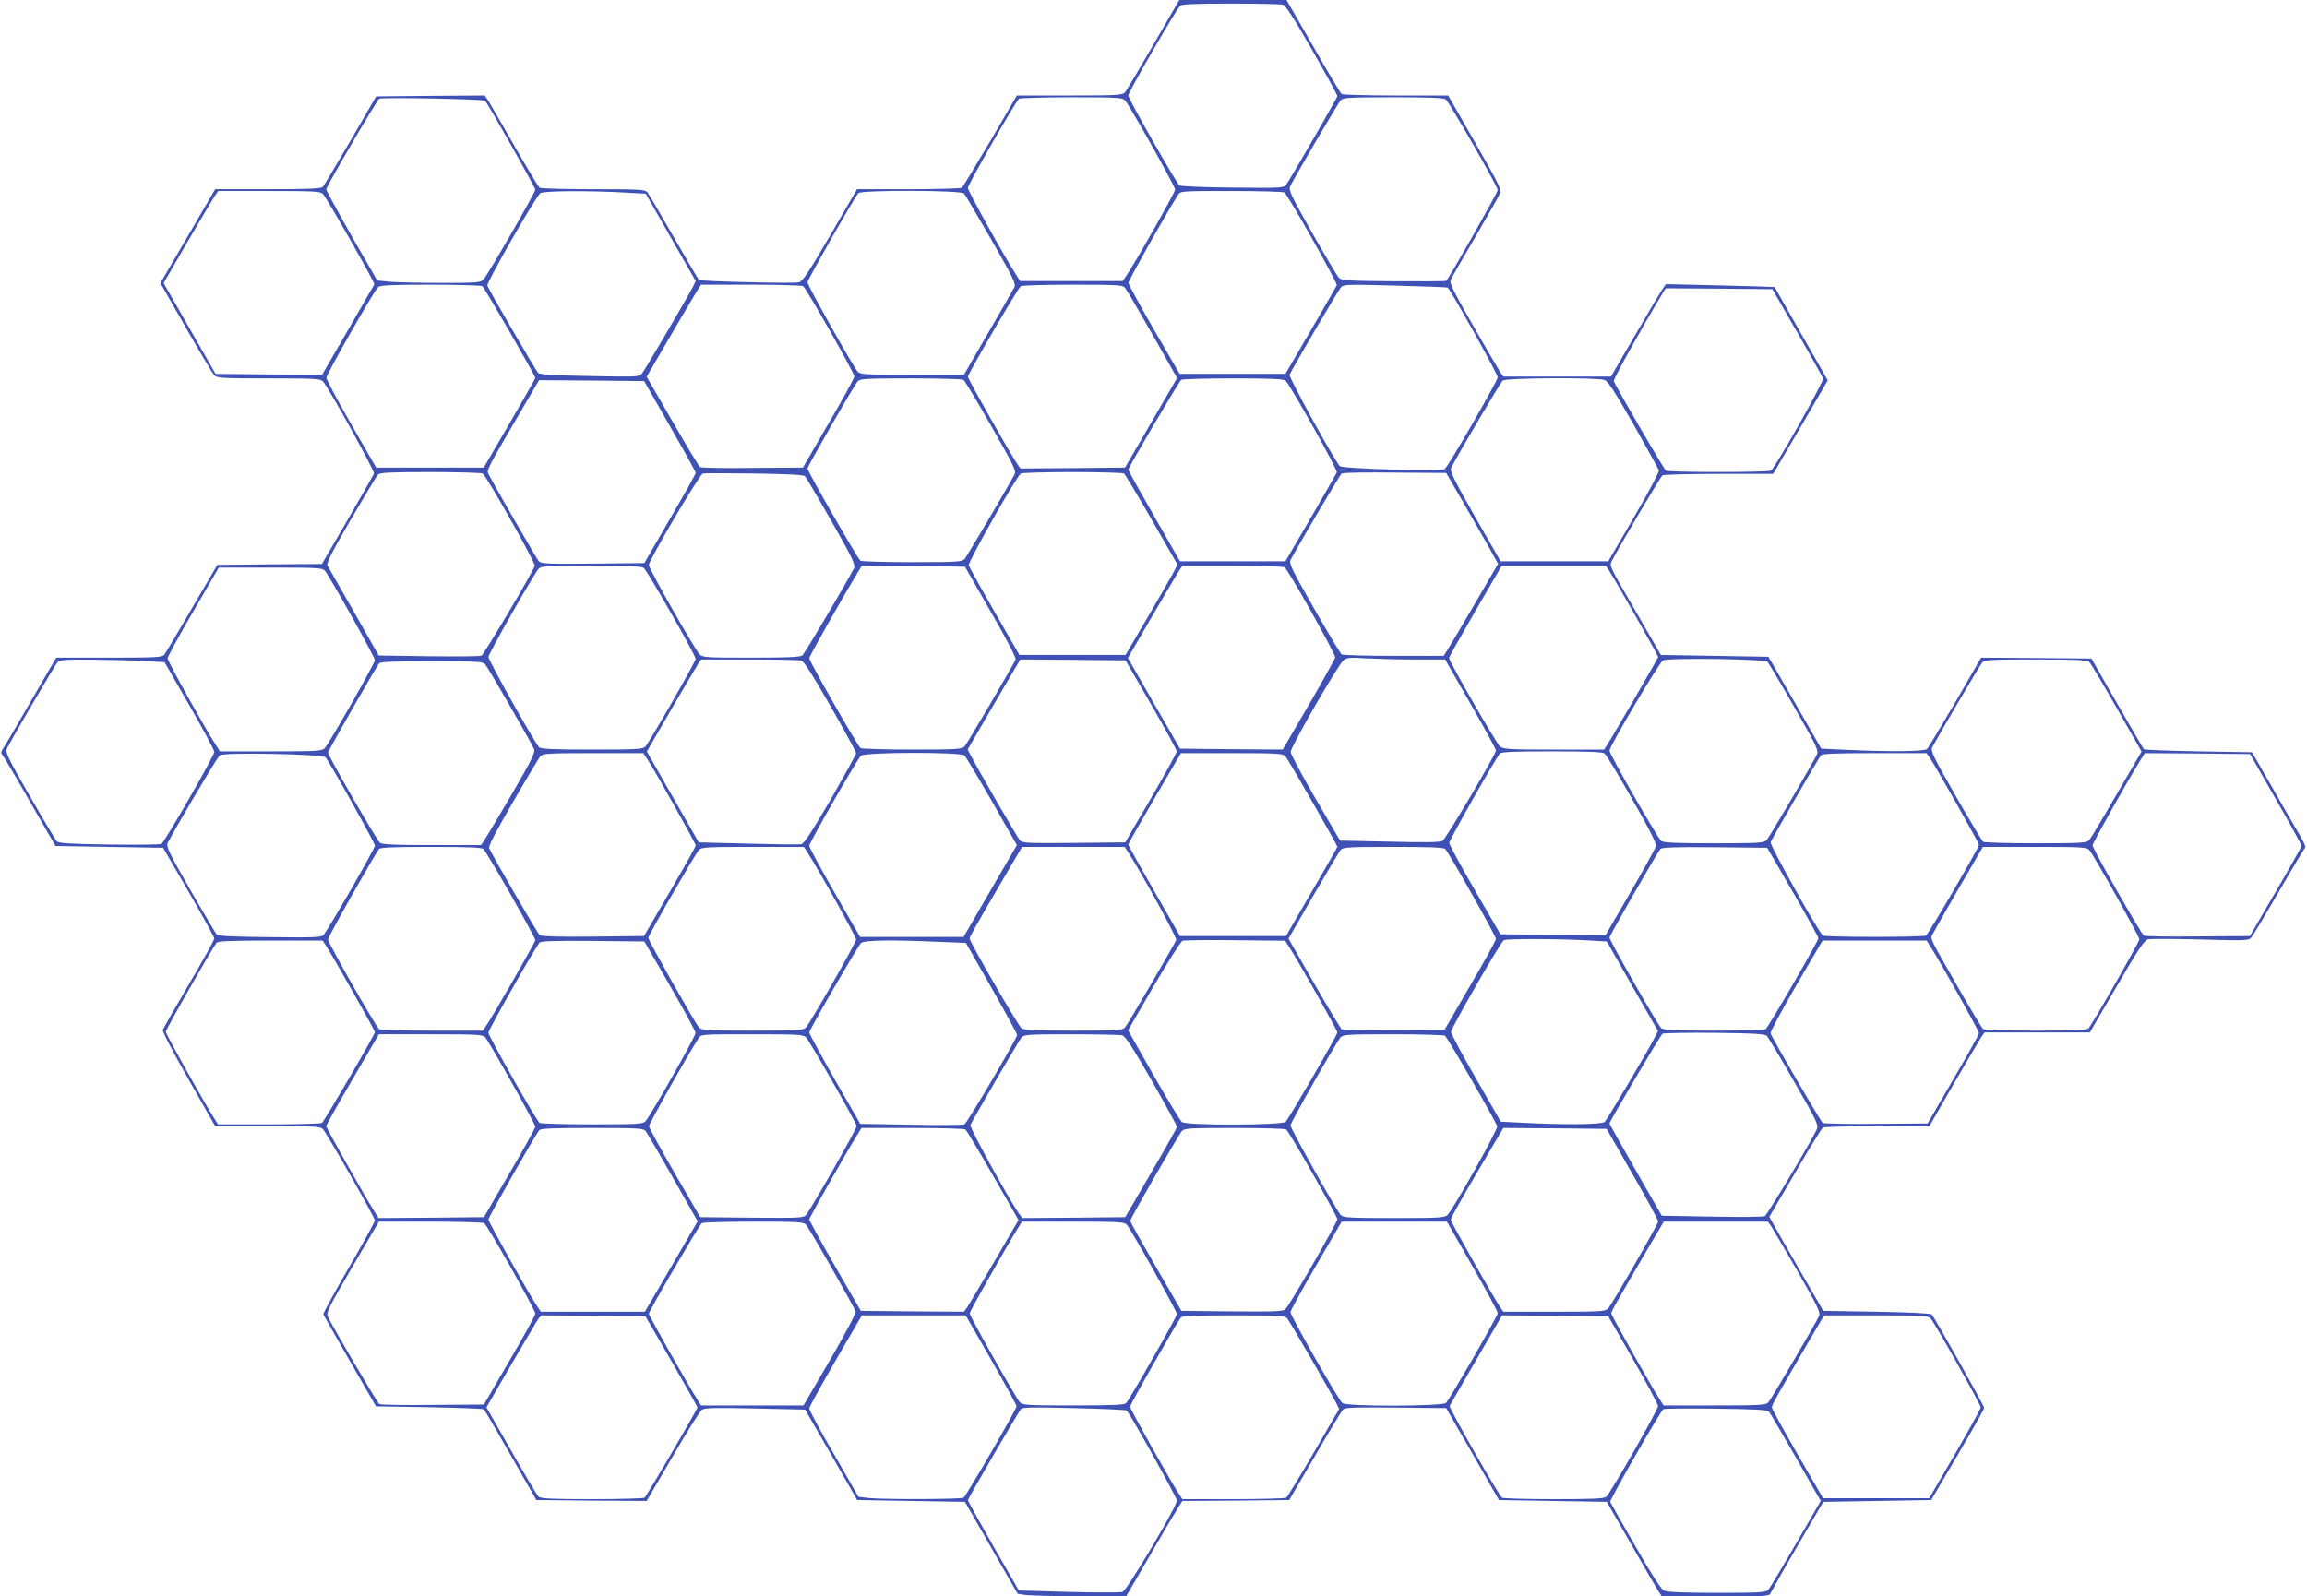 <?xml version="1.0" standalone="no"?>
<!DOCTYPE svg PUBLIC "-//W3C//DTD SVG 20010904//EN"
 "http://www.w3.org/TR/2001/REC-SVG-20010904/DTD/svg10.dtd">
<svg version="1.0" xmlns="http://www.w3.org/2000/svg"
 width="1280pt" height="886pt" viewBox="0 0 1280 886"
 preserveAspectRatio="xMidYMid meet">
<g transform="translate(0,886) scale(0.1,-0.1)"
fill="#3f51b5" stroke="none">
<path d="M6400 8613 c-79 -137 -150 -256 -158 -265 -14 -16 -41 -18 -308 -18
l-292 0 -147 -252 c-82 -139 -153 -256 -159 -260 -6 -4 -139 -8 -296 -8 l-285
0 -148 -255 c-122 -208 -153 -256 -175 -262 -27 -7 -540 5 -553 13 -4 2 -67
109 -140 237 -73 127 -139 240 -147 250 -14 15 -41 17 -301 17 -157 0 -291 4
-297 8 -6 4 -66 104 -134 222 -67 118 -133 232 -146 253 l-24 37 -302 -2 -301
-3 -142 -245 c-79 -135 -148 -251 -154 -257 -9 -10 -83 -13 -304 -13 l-293 0
-152 -261 -152 -260 141 -247 c78 -136 149 -255 157 -264 14 -16 41 -18 302
-18 261 0 288 -2 302 -17 34 -39 288 -498 283 -511 -3 -8 -69 -124 -147 -258
l-142 -244 -290 -2 -290 -3 -141 -241 c-77 -133 -146 -248 -154 -258 -12 -14
-46 -16 -306 -16 l-293 0 -138 -237 c-75 -131 -145 -250 -155 -264 -13 -19
-15 -29 -7 -37 6 -6 75 -122 153 -259 l143 -248 298 -5 299 -5 142 -245 c78
-135 142 -251 142 -258 1 -7 -62 -121 -140 -253 -77 -132 -143 -247 -146 -255
-3 -8 59 -127 143 -274 l148 -260 291 0 c266 0 293 -2 307 -17 25 -29 288
-491 288 -506 0 -8 -65 -126 -145 -263 -80 -137 -143 -253 -141 -259 2 -5 69
-122 148 -260 l144 -250 296 -5 c163 -3 299 -8 303 -12 4 -3 71 -118 149 -255
l142 -248 306 -3 306 -2 144 246 c78 136 152 252 163 260 16 11 75 12 296 7
l276 -6 145 -251 144 -251 299 -5 299 -5 146 -255 146 -255 44 -7 c25 -3 160
-7 302 -7 l256 -1 132 227 c73 126 143 245 156 265 l24 38 296 2 297 3 141
241 c77 133 147 249 155 258 12 15 44 16 294 14 l281 -3 147 -255 146 -255
299 -5 299 -5 132 -230 c72 -126 141 -245 152 -262 l21 -33 299 0 c277 0 300
1 305 18 4 9 70 127 149 262 l143 245 300 5 299 5 147 250 c81 138 147 255
147 261 1 11 -273 499 -291 519 -5 6 -127 12 -306 15 l-296 5 -133 230 c-73
127 -140 244 -149 261 l-17 31 143 244 c78 134 147 247 154 251 6 4 142 8 301
8 l290 0 134 233 c74 127 143 244 153 260 l19 27 292 0 292 0 149 255 c119
206 153 256 174 262 13 3 145 3 291 -1 250 -7 268 -6 282 11 9 10 78 125 154
256 75 130 141 240 145 242 5 3 -7 31 -26 63 -19 31 -87 149 -151 262 l-118
205 -297 5 c-163 3 -300 8 -303 12 -4 4 -71 119 -149 255 l-142 248 -306 3
-306 2 -143 -247 c-79 -135 -150 -252 -157 -260 -15 -14 -213 -16 -457 -4
l-130 6 -146 255 -147 255 -298 5 -299 5 -118 205 c-180 311 -169 287 -150
324 38 74 267 462 277 468 6 4 147 8 313 8 l301 0 152 259 151 260 -147 258
c-81 142 -148 259 -148 260 -1 1 -136 5 -302 9 l-301 7 -20 -29 c-11 -16 -80
-131 -152 -256 l-133 -228 -298 0 -299 0 -19 28 c-10 15 -78 131 -151 259
-120 211 -131 234 -120 255 7 13 67 118 135 233 67 116 128 223 135 238 11 25
3 42 -137 287 l-149 260 -290 0 c-159 0 -295 4 -301 8 -6 4 -77 123 -158 265
l-148 257 -297 0 -298 0 -143 -247z m717 221 c17 -5 59 -70 163 -251 77 -135
140 -250 140 -256 0 -10 -257 -455 -284 -492 -13 -18 -28 -19 -297 -16 -156 1
-289 7 -295 12 -18 14 -284 482 -284 499 0 18 268 481 288 498 12 9 84 12 281
12 146 0 276 -3 288 -6z m-4426 -533 c16 -15 279 -481 279 -494 0 -16 -262
-470 -288 -499 -13 -16 -38 -18 -227 -18 -117 0 -246 3 -287 6 l-75 7 -142
247 c-77 136 -141 253 -141 259 0 15 280 494 294 503 13 9 578 -2 587 -11z
m3551 2 c29 -34 278 -477 278 -495 0 -16 -223 -409 -272 -480 l-19 -28 -285 0
-284 0 -24 38 c-62 95 -266 463 -266 479 0 18 267 483 284 495 6 4 137 8 292
8 255 0 282 -2 296 -17z m1780 5 c21 -18 288 -483 288 -503 0 -13 -268 -486
-286 -504 -2 -2 -133 -3 -291 -2 -257 2 -290 4 -304 19 -9 9 -76 122 -149 250
-117 207 -131 236 -122 257 18 40 264 459 280 478 14 15 41 17 292 17 206 0
280 -3 292 -12z m-6230 -525 c25 -28 289 -493 285 -501 -2 -4 -68 -118 -147
-255 l-143 -247 -296 2 -295 3 -144 252 -144 252 132 228 c73 125 142 240 152
256 l19 27 283 0 c257 0 284 -2 298 -17z m1682 8 l109 -6 139 -243 138 -242
-16 -33 c-34 -65 -267 -463 -283 -481 -15 -18 -30 -18 -290 -13 -212 4 -276 8
-286 18 -13 14 -271 457 -281 484 -6 15 267 492 294 513 17 13 270 15 476 3z
m1875 -5 c6 -7 74 -122 151 -256 120 -209 138 -246 128 -264 -6 -12 -71 -126
-145 -253 l-135 -233 -287 0 c-262 0 -289 2 -303 18 -26 30 -278 479 -278 495
0 14 256 463 282 495 16 18 571 17 587 -2z m1777 6 c19 -12 296 -503 291 -515
-3 -7 -68 -120 -145 -252 l-140 -240 -293 0 -294 0 -142 245 c-78 135 -142
252 -142 260 -1 12 213 392 275 488 14 22 15 22 297 22 155 0 287 -4 293 -8z
m-4450 -520 c12 -8 294 -497 294 -509 0 -5 -65 -118 -143 -253 l-143 -245
-298 0 -299 0 -138 240 c-76 132 -138 248 -138 258 -1 19 261 477 286 503 12
11 68 14 291 14 152 0 282 -4 288 -8z m1780 0 c17 -11 284 -482 284 -501 0 -9
-64 -127 -143 -261 l-142 -245 -280 -2 c-154 -2 -285 0 -291 5 -6 4 -75 118
-153 254 l-143 247 127 218 c70 120 138 235 151 256 l24 37 278 0 c152 0 282
-4 288 -8z m1786 -9 c8 -10 77 -127 152 -259 l137 -242 -144 -248 -145 -249
-290 -3 -290 -2 -19 27 c-38 55 -273 470 -273 482 0 15 279 494 294 503 6 4
135 8 287 8 250 0 277 -2 291 -17z m1790 1 c15 -9 278 -480 278 -498 0 -19
-275 -496 -294 -509 -18 -14 -569 1 -582 16 -31 32 -284 493 -279 507 10 26
267 464 284 484 15 18 30 18 301 11 157 -4 288 -9 292 -11z m1940 -249 c76
-132 140 -247 143 -256 5 -16 -266 -496 -289 -511 -14 -10 -568 -10 -583 0
-10 6 -277 464 -289 497 -4 10 146 280 268 483 l20 32 296 -2 296 -3 138 -240z
m-4626 -263 c6 -4 75 -118 153 -255 126 -221 140 -250 130 -270 -36 -68 -264
-455 -277 -469 -14 -16 -41 -18 -291 -18 -152 0 -281 4 -287 8 -14 9 -294 497
-294 512 0 12 256 456 278 483 14 15 41 17 296 17 155 0 286 -4 292 -8z m1786
-4 c24 -20 291 -496 285 -510 -3 -7 -68 -121 -145 -253 l-140 -240 -292 0
-293 0 -143 250 c-79 138 -144 254 -144 258 0 12 282 491 294 499 6 4 135 8
287 8 205 0 279 -3 291 -12z m1771 3 c19 -7 60 -71 161 -248 74 -131 137 -245
140 -253 3 -8 -59 -125 -138 -260 l-143 -245 -299 0 -298 0 -143 249 c-122
215 -140 252 -131 270 49 95 274 474 286 484 19 15 526 18 565 3z m-5186 -256
c79 -137 143 -254 143 -260 0 -5 -64 -120 -143 -255 l-142 -245 -286 -3 c-263
-2 -287 -1 -301 15 -12 15 -241 411 -277 481 -12 24 -19 12 226 430 l54 92
292 -2 291 -3 143 -250z m-1039 -263 c22 -14 293 -495 289 -512 -9 -33 -281
-491 -296 -499 -9 -4 -141 -5 -293 -3 l-277 4 -137 242 c-76 132 -142 248
-147 257 -8 12 23 72 128 253 76 130 144 244 152 252 12 11 64 14 291 14 152
0 283 -4 290 -8z m1788 -15 c7 -7 73 -119 148 -251 118 -208 134 -241 124
-260 -45 -87 -274 -474 -286 -483 -12 -10 -84 -13 -284 -13 -246 0 -269 1
-286 18 -26 26 -282 476 -282 496 0 26 282 505 300 508 8 2 137 2 285 0 187
-3 273 -7 281 -15z m1770 15 c6 -4 75 -119 154 -256 l143 -249 -26 -51 c-15
-28 -80 -141 -145 -251 l-117 -200 -295 0 -294 0 -138 240 c-76 132 -140 248
-143 257 -6 17 265 494 289 510 6 4 135 8 286 8 151 0 280 -4 286 -8z m1871
-140 c45 -78 110 -191 144 -251 l61 -110 -127 -218 c-70 -120 -138 -235 -151
-255 l-24 -38 -278 0 c-152 0 -282 4 -288 8 -6 4 -75 118 -153 255 -126 220
-140 250 -130 270 40 76 274 473 283 479 6 5 139 7 296 5 l284 -2 83 -143z
m-4535 -384 c20 -16 288 -485 288 -505 0 -15 -252 -454 -278 -485 -14 -16 -41
-18 -297 -18 -211 0 -284 3 -294 13 -23 22 -281 482 -281 501 0 17 248 453
278 489 14 15 41 17 292 17 206 0 280 -3 292 -12z m1925 -243 c86 -149 141
-255 138 -265 -10 -26 -267 -464 -283 -482 -14 -16 -41 -18 -291 -18 -152 0
-281 4 -286 8 -16 10 -285 482 -285 499 0 10 174 319 272 481 l20 32 286 -2
286 -3 143 -250z m1630 247 c20 -13 284 -483 281 -501 -2 -9 -68 -128 -147
-264 l-144 -247 -285 2 -285 3 -145 252 -144 251 127 219 c70 120 138 235 151
256 l24 37 278 0 c152 0 282 -4 289 -8z m1807 -29 c35 -55 266 -461 266 -469
0 -6 -238 -417 -276 -476 l-24 -38 -279 0 c-251 0 -281 2 -299 18 -21 18 -282
472 -282 490 0 6 66 123 146 261 l146 251 289 0 289 0 24 -37z m-7132 10 c28
-33 278 -480 278 -497 0 -17 -249 -454 -278 -488 -14 -16 -41 -18 -298 -18
l-284 0 -24 38 c-61 94 -266 463 -266 478 0 9 64 127 142 260 l142 244 287 0
c260 0 287 -2 301 -17z m6055 -493 l161 0 141 -246 c78 -136 141 -252 141
-259 0 -21 -276 -488 -296 -501 -14 -9 -90 -10 -294 -5 l-275 6 -137 235 c-75
129 -137 245 -137 257 -1 26 261 480 292 507 20 17 33 18 132 12 61 -3 183 -6
272 -6z m1950 -13 c6 -7 73 -119 148 -251 124 -216 136 -241 126 -263 -20 -43
-262 -457 -279 -475 -14 -16 -41 -18 -292 -18 -205 0 -280 3 -293 13 -20 15
-287 481 -287 501 0 24 276 490 297 501 29 15 565 8 580 -8z m-9003 4 l109 -6
138 -240 c76 -132 138 -248 138 -258 1 -20 -273 -496 -293 -510 -6 -5 -136 -6
-289 -4 -222 3 -281 7 -292 18 -7 8 -75 121 -150 252 -121 209 -136 242 -127
262 19 40 264 459 280 478 13 15 35 17 196 16 100 -1 230 -4 290 -8z m3642 3
c14 -4 63 -80 162 -253 78 -137 142 -254 142 -261 0 -7 -64 -122 -141 -257
-102 -175 -148 -245 -163 -248 -12 -3 -144 -1 -295 3 l-274 7 -144 252 -144
252 132 228 c73 125 141 240 151 256 l19 27 267 0 c147 0 276 -3 288 -6z
m1941 -244 c78 -135 142 -252 142 -260 0 -8 -64 -125 -143 -260 l-143 -245
-285 -3 c-261 -2 -286 -1 -300 15 -14 17 -234 396 -272 471 l-17 32 77 133
c42 72 108 185 146 250 l69 117 292 -2 292 -3 142 -245z m5205 236 c8 -7 76
-122 152 -255 l138 -242 -138 -237 c-75 -130 -144 -245 -152 -254 -14 -16 -41
-18 -296 -18 -155 0 -286 4 -292 8 -6 4 -75 118 -153 255 -127 221 -140 250
-130 270 37 69 264 455 277 470 14 15 41 17 298 17 226 0 285 -3 296 -14z
m-8900 -13 c16 -18 250 -424 270 -468 9 -21 -4 -48 -122 -252 -73 -125 -142
-240 -152 -255 l-19 -28 -273 0 c-203 0 -276 3 -288 13 -18 14 -288 483 -288
500 0 10 261 465 283 495 7 9 78 12 292 12 256 0 283 -2 297 -17z m6211 -495
c9 -7 77 -120 152 -252 94 -163 135 -246 133 -261 -3 -12 -67 -129 -143 -259
l-137 -236 -292 2 -291 3 -142 245 c-78 135 -142 253 -142 262 -1 14 252 460
281 496 8 9 78 12 287 12 206 0 281 -3 294 -12z m-7097 -21 c21 -23 274 -475
274 -490 0 -17 -262 -472 -286 -497 -12 -12 -59 -14 -297 -11 -199 2 -285 6
-294 14 -6 7 -73 119 -148 250 -121 211 -134 240 -124 260 47 90 275 475 288
485 21 18 570 7 587 -11z m1788 -14 c53 -83 266 -463 266 -475 0 -7 -65 -123
-144 -258 l-143 -245 -283 -3 c-199 -2 -287 1 -296 9 -13 11 -266 447 -280
482 -4 12 37 92 132 255 75 130 144 245 152 255 14 15 41 17 293 17 l279 0 24
-37z m1758 24 c7 -8 76 -123 152 -255 l138 -242 -148 -255 -148 -255 -287 0
-287 0 -141 245 c-78 136 -141 253 -141 261 0 17 264 477 287 500 21 20 555
21 575 1z m1780 -4 c17 -20 288 -493 288 -502 0 -4 -64 -117 -143 -251 l-142
-245 -294 0 -294 0 -143 250 c-79 138 -144 253 -144 258 0 4 66 120 146 257
l146 250 282 0 c257 0 284 -2 298 -17z m3576 -10 c34 -50 272 -470 272 -482 0
-15 -279 -494 -294 -503 -14 -10 -558 -10 -572 0 -23 15 -296 503 -290 518 7
19 265 464 279 482 7 9 79 12 298 12 l288 0 19 -27z m1919 -228 c79 -137 143
-254 143 -260 -1 -5 -65 -120 -144 -255 l-143 -245 -289 -2 c-159 -2 -294 0
-299 5 -17 11 -285 483 -285 500 0 13 190 351 267 475 l23 37 292 -2 292 -3
143 -250z m-9945 -277 c18 -15 288 -488 288 -506 0 -11 -234 -419 -272 -474
l-19 -28 -282 0 c-155 0 -287 4 -293 8 -17 11 -284 479 -284 498 0 15 254 464
283 502 7 9 77 12 286 12 207 0 281 -3 293 -12z m1802 -25 c65 -102 266 -462
266 -477 0 -17 -249 -454 -278 -488 -14 -16 -41 -18 -297 -18 -256 0 -283 2
-297 18 -23 26 -281 484 -281 497 0 14 257 460 281 488 14 15 41 17 298 17
l284 0 24 -37z m1780 0 c77 -121 267 -467 262 -480 -10 -25 -268 -467 -284
-485 -14 -16 -40 -18 -287 -18 -202 0 -275 3 -287 13 -19 14 -288 480 -288
498 0 12 35 72 222 392 l69 117 284 0 285 0 24 -37z m1755 25 c20 -21 281
-482 281 -499 0 -8 -64 -125 -143 -259 l-142 -245 -280 -2 c-154 -2 -285 0
-291 5 -6 4 -75 119 -153 255 l-142 248 137 237 c76 130 144 245 152 255 14
15 41 17 292 17 207 0 279 -3 289 -12z m1928 -238 c78 -135 142 -250 142 -257
1 -14 -278 -495 -293 -505 -6 -4 -135 -8 -287 -8 -205 0 -279 3 -291 13 -18
14 -288 487 -288 504 0 10 262 466 282 491 8 9 77 12 302 10 l291 -3 142 -245z
m1645 233 c26 -31 278 -480 278 -496 0 -14 -256 -463 -282 -494 -8 -10 -79
-13 -292 -13 -154 0 -286 4 -292 8 -6 4 -65 102 -131 217 -170 297 -164 284
-151 309 6 12 71 126 145 254 l135 232 288 0 c261 0 288 -2 302 -17z m-4438
-541 c55 -85 266 -460 266 -472 0 -15 -267 -475 -287 -496 -20 -19 -551 -21
-575 -1 -9 6 -80 124 -158 260 l-141 249 142 245 c79 135 151 248 160 252 10
3 142 5 293 3 l276 -3 24 -37z m1656 39 l105 -6 142 -249 142 -248 -16 -32
c-45 -88 -268 -463 -281 -473 -17 -14 -232 -16 -456 -4 l-119 6 -138 240 c-76
132 -138 248 -138 258 -1 19 274 498 293 509 13 9 315 8 466 -1z m-6996 -38
c47 -75 266 -461 266 -471 0 -14 -281 -495 -294 -504 -6 -4 -138 -8 -293 -8
l-283 0 -24 38 c-56 87 -266 463 -266 476 0 13 257 463 282 494 8 9 80 12 299
12 l289 0 24 -37z m1903 -213 c78 -135 142 -253 142 -263 1 -18 -245 -452
-277 -489 -14 -16 -41 -18 -296 -18 -155 0 -286 4 -292 8 -17 11 -284 482
-284 501 0 15 254 463 283 499 7 9 75 12 296 10 l286 -3 142 -245z m1491 243
l151 -6 142 -249 c78 -137 142 -255 142 -262 0 -19 -276 -487 -292 -496 -9 -4
-143 -5 -297 -2 l-281 5 -142 247 c-77 136 -141 253 -141 260 0 14 267 475
287 496 16 16 170 19 431 7z m5505 -30 c64 -101 267 -464 267 -477 0 -7 -64
-123 -143 -257 l-142 -244 -285 -2 c-157 -2 -290 1 -297 5 -10 6 -277 464
-289 497 -3 7 61 126 141 264 l147 251 289 0 289 0 23 -37z m-909 -493 c7 -8
76 -122 151 -254 126 -219 136 -240 125 -264 -31 -68 -274 -473 -288 -481 -10
-5 -142 -6 -295 -3 l-277 5 -145 253 c-80 140 -145 256 -145 259 0 11 283 490
294 498 6 4 136 6 288 5 231 -3 280 -6 292 -18z m-7112 -7 c26 -31 278 -480
278 -496 0 -8 -64 -124 -143 -258 l-142 -244 -292 -3 -293 -2 -23 37 c-54 85
-267 463 -267 473 0 6 66 123 146 260 l146 250 287 0 c262 0 289 -2 303 -17z
m1780 0 c25 -28 279 -475 281 -492 1 -16 -252 -459 -281 -494 -14 -16 -38 -17
-301 -15 l-286 3 -142 245 c-78 135 -142 252 -142 260 -1 12 219 403 275 488
14 22 15 22 298 22 257 0 284 -2 298 -17z m1755 11 c17 -5 59 -70 163 -251 77
-135 140 -250 140 -257 0 -6 -65 -121 -144 -256 l-143 -245 -286 -3 -285 -2
-20 27 c-59 86 -273 475 -268 489 10 25 268 467 284 487 14 15 40 17 276 17
144 0 271 -3 283 -6z m1790 -2 c13 -8 283 -476 290 -503 5 -17 -236 -447 -275
-491 -14 -16 -41 -18 -297 -18 -256 0 -283 2 -297 18 -27 31 -278 479 -278
496 0 16 250 455 278 489 14 15 40 17 291 17 152 0 281 -4 288 -8z m-4435
-529 c8 -10 77 -127 152 -260 l137 -241 -146 -251 -147 -251 -288 0 -289 0
-19 28 c-39 55 -272 470 -272 484 0 13 257 464 282 496 8 9 79 12 293 12 256
0 283 -2 297 -17z m1774 9 c6 -4 75 -119 153 -255 l142 -248 -132 -227 c-73
-125 -141 -239 -151 -255 l-20 -27 -286 2 -286 3 -143 248 c-79 137 -143 254
-143 259 0 10 204 369 267 471 l23 37 283 0 c155 0 287 -4 293 -8z m1780 0
c16 -11 284 -481 284 -499 0 -17 -264 -476 -288 -499 -11 -12 -63 -14 -295
-12 l-282 3 -142 245 c-78 135 -142 249 -142 254 -1 12 265 473 287 499 14 15
40 17 291 17 152 0 281 -4 287 -8z m1921 -247 c79 -137 143 -256 143 -264 0
-15 -253 -455 -278 -483 -14 -16 -41 -18 -298 -18 l-283 0 -19 28 c-39 58
-272 469 -272 482 0 12 33 72 222 393 l69 117 287 -2 286 -3 143 -250z m-6371
-273 c18 -11 284 -482 284 -502 0 -10 -64 -127 -143 -261 l-142 -244 -285 -2
c-157 -2 -290 0 -296 5 -11 7 -262 434 -285 485 -10 22 4 50 136 276 l147 251
286 0 c158 0 292 -4 298 -8z m1786 -9 c20 -23 269 -459 275 -482 2 -10 -54
-118 -142 -269 l-147 -252 -284 0 -284 0 -24 38 c-44 68 -266 461 -266 471 0
14 281 494 294 503 6 4 135 8 287 8 250 0 277 -2 291 -17z m1780 0 c26 -31
278 -480 278 -496 0 -14 -256 -463 -282 -494 -8 -10 -79 -13 -293 -13 -256 0
-283 2 -297 18 -24 28 -278 478 -278 493 0 11 197 358 267 472 l23 37 284 0
c257 0 284 -2 298 -17z m1917 -229 c78 -136 141 -253 141 -262 0 -16 -265
-475 -287 -498 -20 -19 -551 -21 -575 -1 -21 16 -288 484 -288 505 0 8 64 125
142 258 l142 244 292 0 292 0 141 -246z m1659 219 c10 -16 76 -128 147 -251
114 -199 126 -226 117 -247 -18 -40 -264 -459 -280 -477 -14 -16 -41 -18 -298
-18 l-284 0 -24 38 c-50 77 -266 462 -266 473 0 12 35 73 222 392 l69 117 289
0 289 0 19 -27z m-6102 -748 c79 -137 144 -253 144 -256 0 -10 -283 -494 -294
-501 -6 -4 -138 -8 -293 -8 -225 0 -284 3 -295 14 -8 7 -76 122 -151 254
l-138 241 132 228 c73 125 141 240 151 256 l20 27 289 -2 290 -3 145 -250z
m1773 9 c78 -136 141 -252 141 -259 0 -17 -279 -497 -294 -507 -13 -9 -440
-10 -523 -2 l-60 7 -136 237 c-76 130 -137 244 -137 253 0 8 66 128 146 266
l146 251 288 0 288 0 141 -246z m1643 229 c14 -17 238 -403 272 -470 l16 -33
-141 -242 c-78 -134 -146 -246 -153 -250 -6 -4 -138 -8 -293 -8 l-283 0 -24
37 c-53 84 -266 463 -266 476 0 12 258 465 282 495 8 9 79 12 293 12 256 0
283 -2 297 -17z m1919 -228 c76 -132 138 -248 138 -259 1 -19 -260 -476 -286
-502 -12 -11 -67 -14 -291 -14 -152 0 -282 4 -288 8 -17 10 -296 500 -291 509
2 4 68 119 148 256 l143 247 294 -2 295 -3 138 -240z m1651 228 c25 -29 278
-479 278 -494 0 -8 -65 -124 -143 -259 l-143 -245 -294 0 -295 0 -142 245
c-78 135 -142 251 -142 259 -1 13 31 69 221 394 l69 117 288 0 c262 0 289 -2
303 -17z m-4461 -511 c22 -22 279 -484 279 -500 0 -32 -278 -500 -302 -507
-11 -4 -145 -4 -298 0 l-277 8 -142 247 c-77 136 -141 250 -141 254 0 8 277
484 294 505 9 11 59 12 296 6 157 -3 288 -10 291 -13z m3565 -8 c6 -7 73 -122
149 -254 l137 -240 -137 -237 c-76 -131 -145 -246 -153 -255 -14 -16 -40 -18
-286 -18 -195 0 -278 4 -295 13 -15 8 -71 94 -158 247 -75 129 -137 240 -139
245 -4 10 279 505 295 514 5 4 137 5 293 3 229 -3 285 -6 294 -18z"/>
</g>
</svg>
